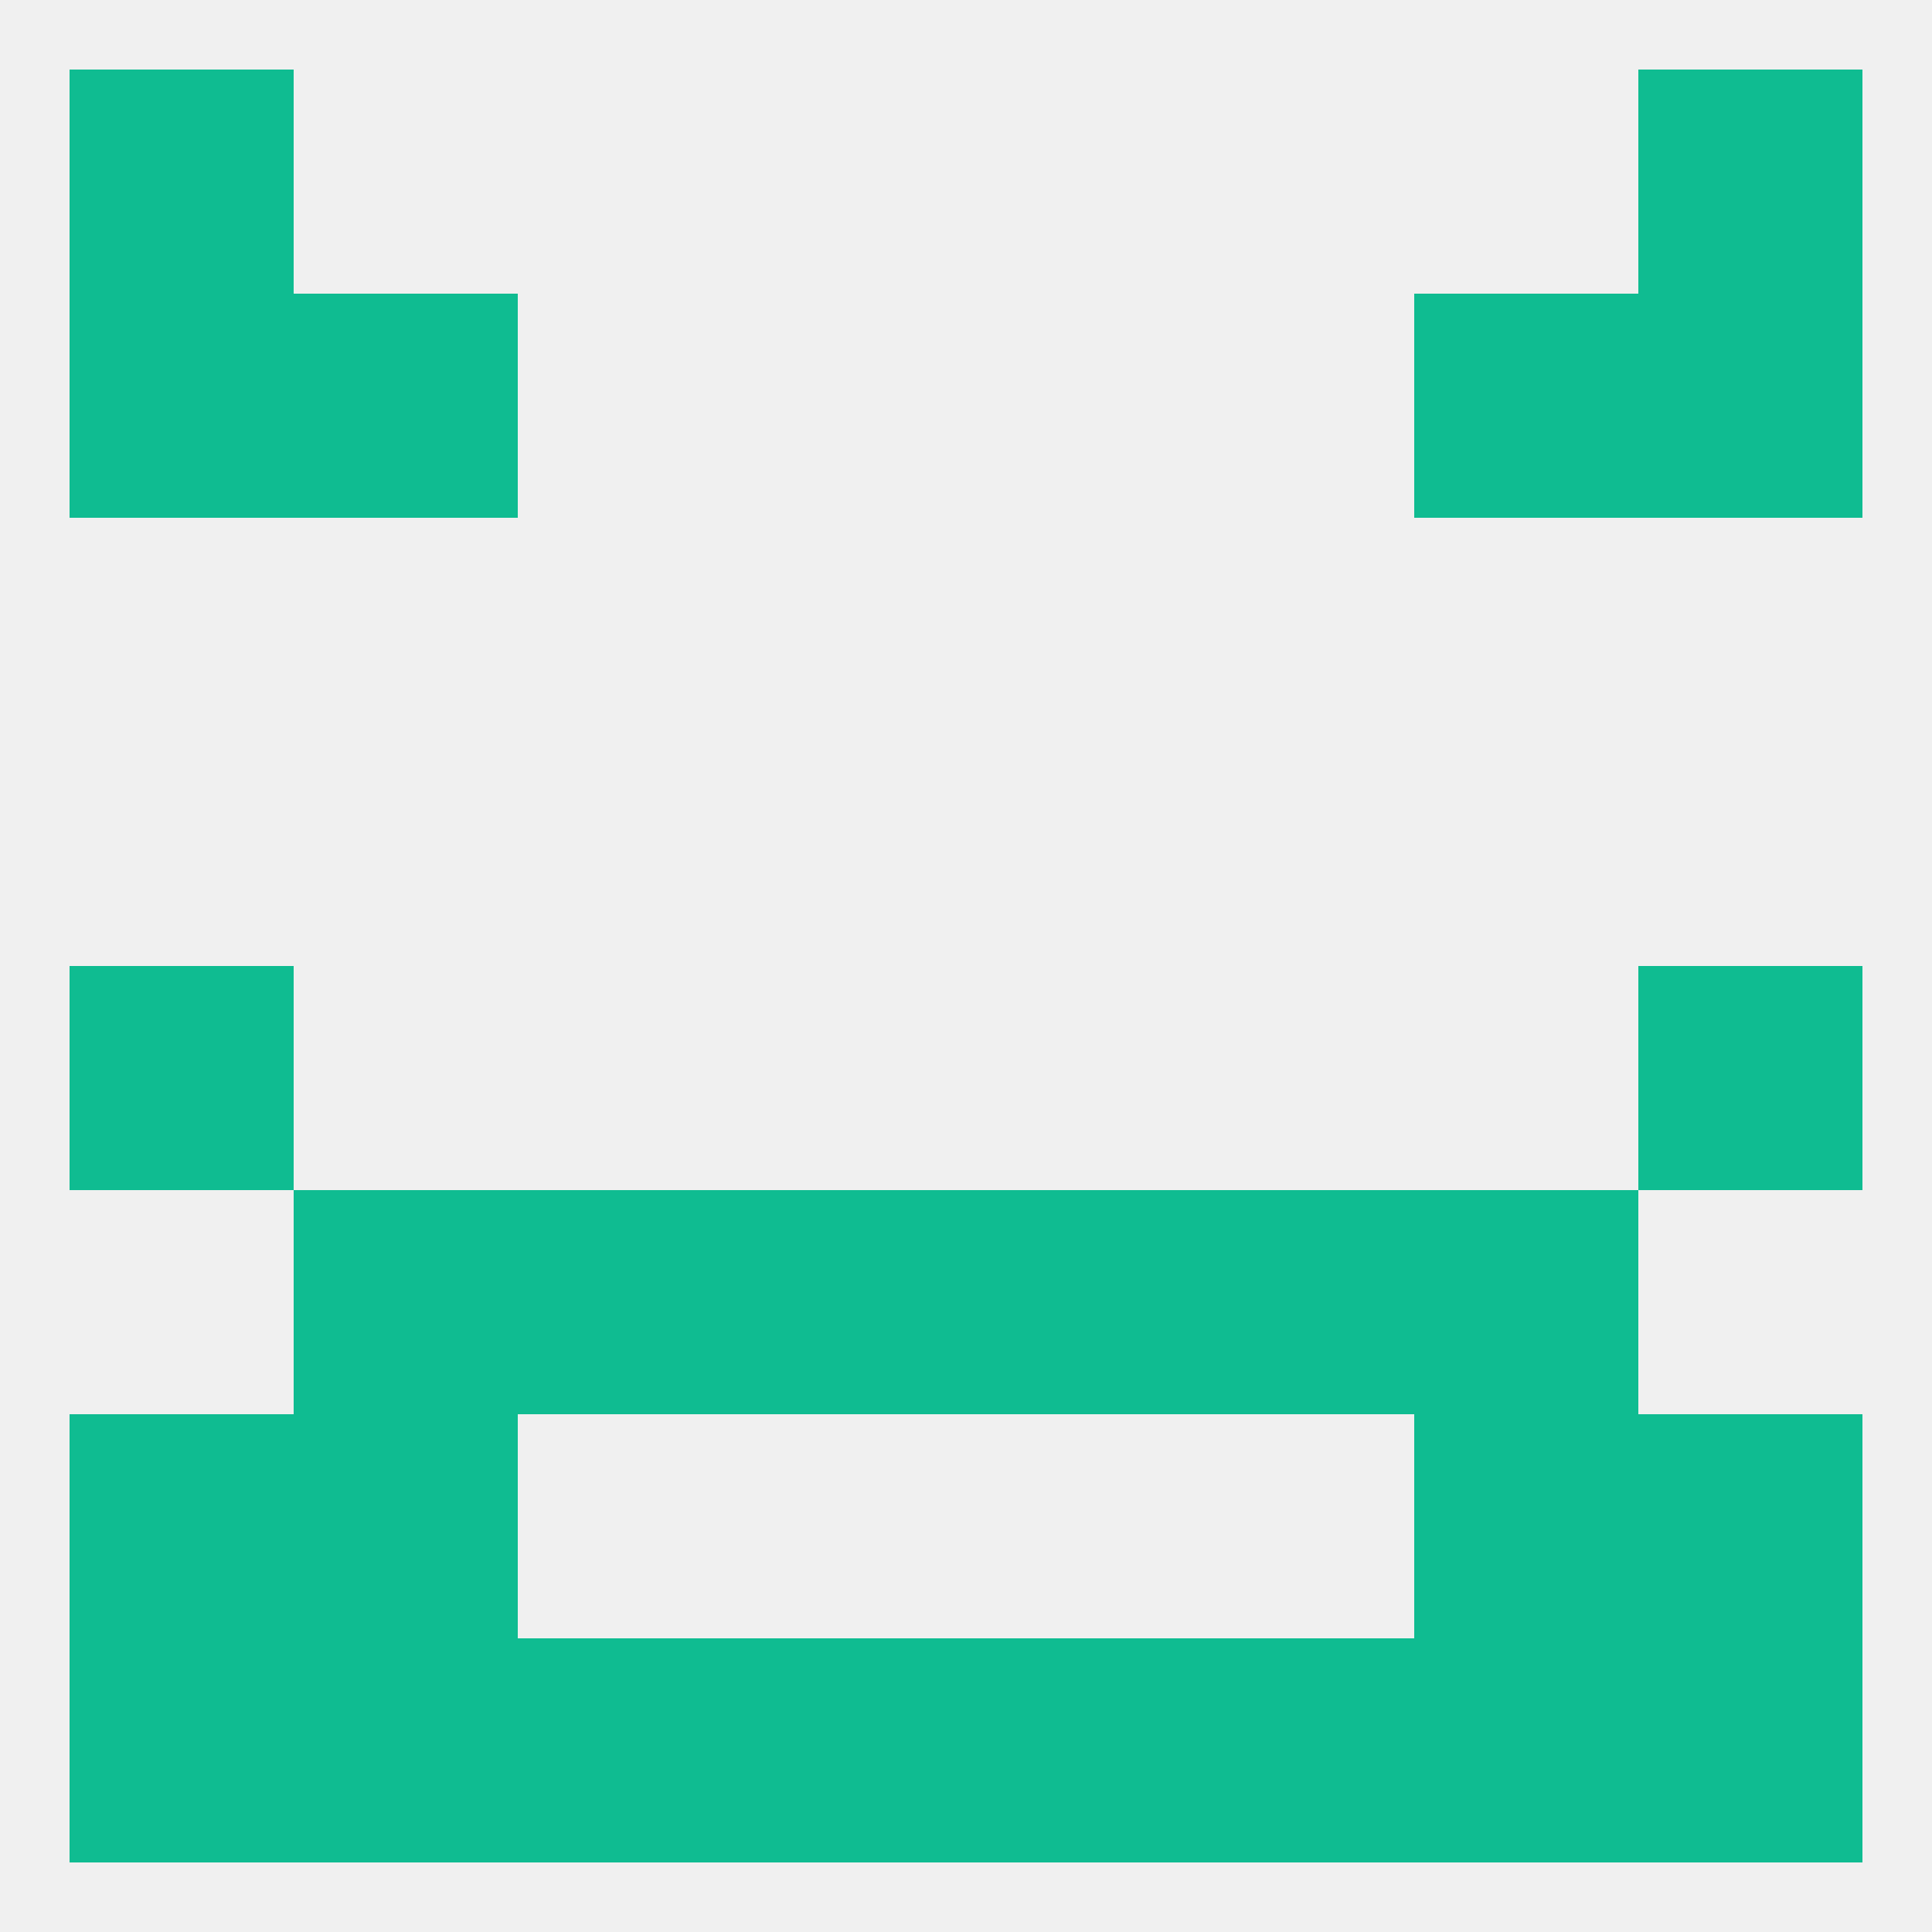 
<!--   <?xml version="1.0"?> -->
<svg version="1.1" baseprofile="full" xmlns="http://www.w3.org/2000/svg" xmlns:xlink="http://www.w3.org/1999/xlink" xmlns:ev="http://www.w3.org/2001/xml-events" width="250" height="250" viewBox="0 0 250 250" >
	<rect width="100%" height="100%" fill="rgba(240,240,240,255)"/>

	<rect x="38" y="38" width="29" height="29" fill="rgba(15,188,145,255)"/>
	<rect x="183" y="38" width="29" height="29" fill="rgba(15,188,145,255)"/>
	<rect x="9" y="38" width="29" height="29" fill="rgba(15,188,145,255)"/>
	<rect x="212" y="38" width="29" height="29" fill="rgba(15,188,145,255)"/>
	<rect x="9" y="125" width="29" height="29" fill="rgba(15,188,145,255)"/>
	<rect x="212" y="125" width="29" height="29" fill="rgba(15,188,145,255)"/>
	<rect x="96" y="154" width="29" height="29" fill="rgba(15,188,145,255)"/>
	<rect x="125" y="154" width="29" height="29" fill="rgba(15,188,145,255)"/>
	<rect x="67" y="154" width="29" height="29" fill="rgba(15,188,145,255)"/>
	<rect x="154" y="154" width="29" height="29" fill="rgba(15,188,145,255)"/>
	<rect x="38" y="154" width="29" height="29" fill="rgba(15,188,145,255)"/>
	<rect x="183" y="154" width="29" height="29" fill="rgba(15,188,145,255)"/>
	<rect x="38" y="183" width="29" height="29" fill="rgba(15,188,145,255)"/>
	<rect x="183" y="183" width="29" height="29" fill="rgba(15,188,145,255)"/>
	<rect x="9" y="183" width="29" height="29" fill="rgba(15,188,145,255)"/>
	<rect x="212" y="183" width="29" height="29" fill="rgba(15,188,145,255)"/>
	<rect x="96" y="212" width="29" height="29" fill="rgba(15,188,145,255)"/>
	<rect x="125" y="212" width="29" height="29" fill="rgba(15,188,145,255)"/>
	<rect x="154" y="212" width="29" height="29" fill="rgba(15,188,145,255)"/>
	<rect x="38" y="212" width="29" height="29" fill="rgba(15,188,145,255)"/>
	<rect x="183" y="212" width="29" height="29" fill="rgba(15,188,145,255)"/>
	<rect x="9" y="212" width="29" height="29" fill="rgba(15,188,145,255)"/>
	<rect x="67" y="212" width="29" height="29" fill="rgba(15,188,145,255)"/>
	<rect x="212" y="212" width="29" height="29" fill="rgba(15,188,145,255)"/>
	<rect x="9" y="9" width="29" height="29" fill="rgba(15,188,145,255)"/>
	<rect x="212" y="9" width="29" height="29" fill="rgba(15,188,145,255)"/>
</svg>